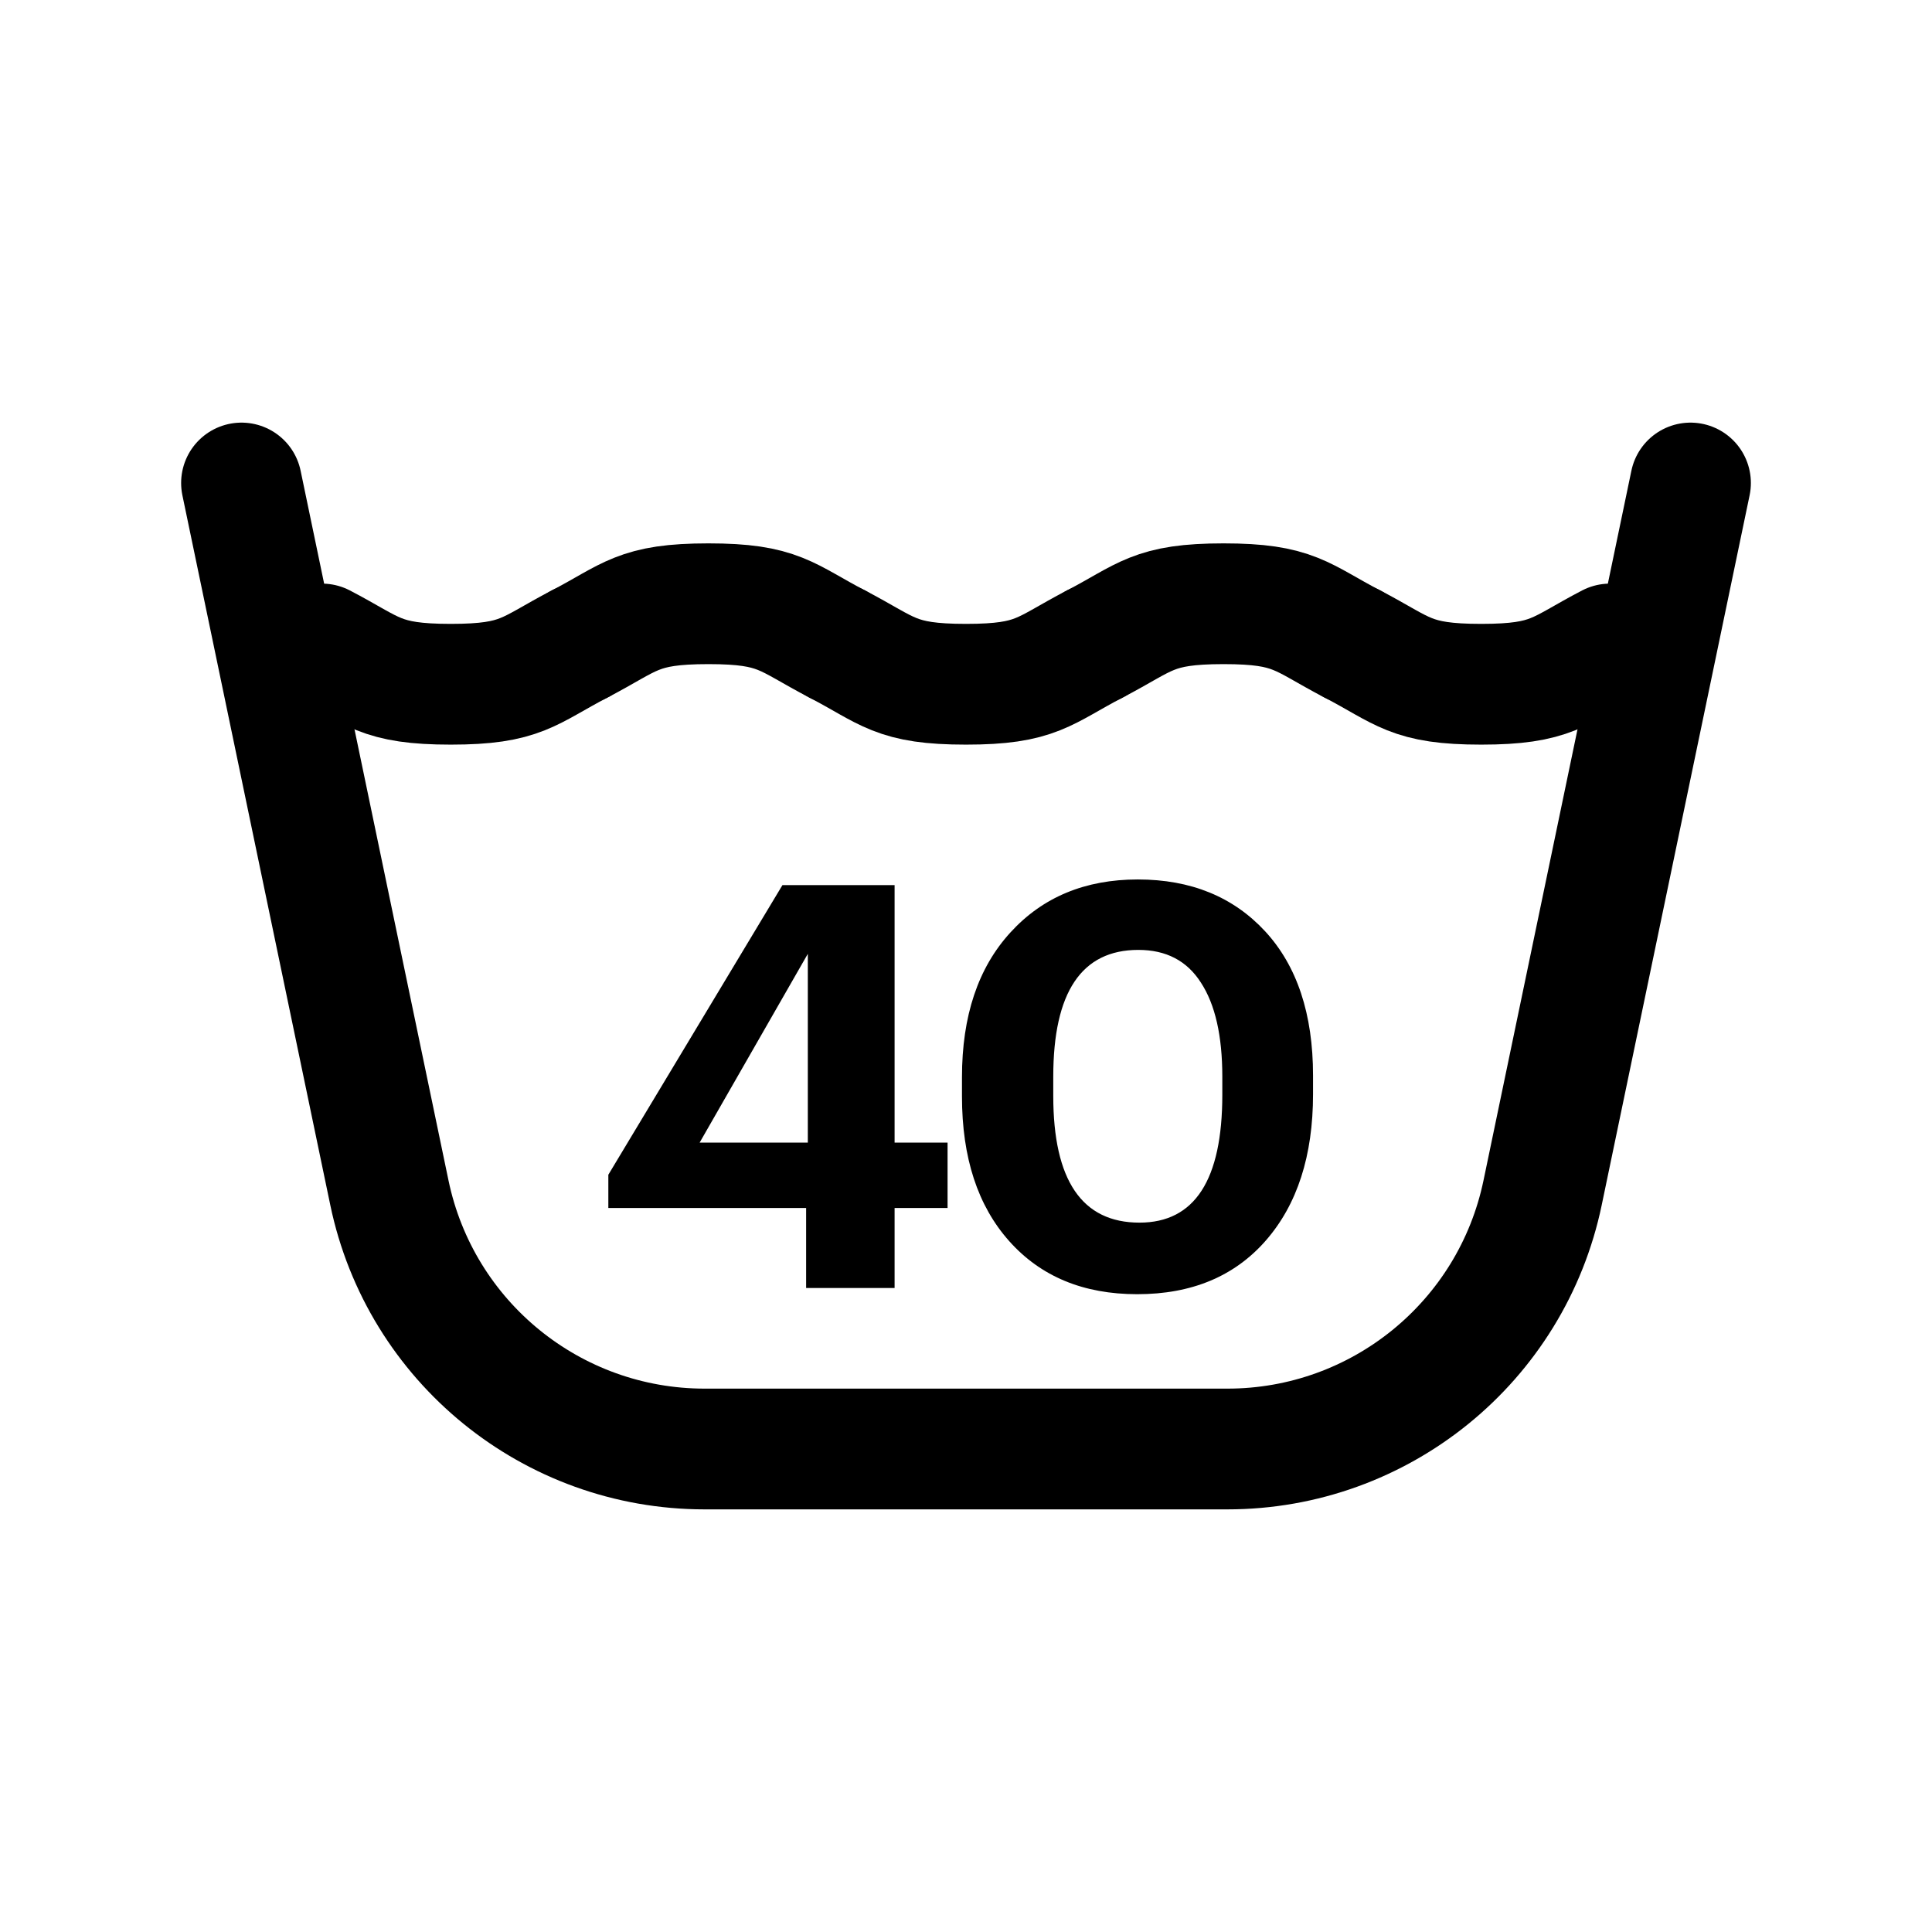 <svg width="24" height="24" viewBox="0 0 24 24" fill="none" xmlns="http://www.w3.org/2000/svg">
<path d="M3 6L4.837 14.816C5.223 16.671 6.858 18 8.753 18H15.247C17.142 18 18.777 16.671 19.163 14.816L21 6" stroke="black" stroke-width="1.5" stroke-linecap="round"/>
<path d="M10.4 8C9.76 7.667 9.683 7.5 8.8 7.5C7.916 7.5 7.84 7.667 7.2 8" stroke="black" stroke-width="1.5" stroke-linecap="round"/>
<path d="M16.8 8C16.16 7.667 16.083 7.5 15.2 7.5C14.316 7.5 14.24 7.667 13.6 8" stroke="black" stroke-width="1.5" stroke-linecap="round"/>
<path d="M4 8C4.64 8.333 4.716 8.5 5.6 8.5C6.483 8.5 6.56 8.333 7.2 8" stroke="black" stroke-width="1.5" stroke-linecap="round"/>
<path d="M10.4 8C11.04 8.333 11.116 8.5 12 8.5C12.884 8.5 12.96 8.333 13.6 8" stroke="black" stroke-width="1.5" stroke-linecap="round"/>
<path d="M16.8 8C17.44 8.333 17.516 8.5 18.4 8.5C19.284 8.5 19.36 8.333 20 8" stroke="black" stroke-width="1.5" stroke-linecap="round"/>
<path d="M10.014 16V15.006H7.557V14.593L9.72 10.995H11.113V14.194H11.771V15.006H11.113V16H10.014ZM8.691 14.194H10.035V11.849L8.691 14.194ZM14.155 15.188C14.841 15.188 15.184 14.658 15.184 13.599V13.375C15.184 12.866 15.095 12.477 14.918 12.206C14.745 11.935 14.486 11.8 14.141 11.8C13.436 11.8 13.084 12.325 13.084 13.375V13.613C13.084 14.663 13.441 15.188 14.155 15.188ZM14.127 16.077C13.459 16.077 12.93 15.858 12.538 15.419C12.146 14.98 11.95 14.381 11.95 13.62V13.382C11.95 12.621 12.15 12.022 12.552 11.583C12.953 11.144 13.48 10.925 14.134 10.925C14.792 10.925 15.319 11.14 15.716 11.569C16.112 11.998 16.311 12.596 16.311 13.361V13.592C16.311 14.357 16.115 14.964 15.723 15.412C15.335 15.855 14.803 16.077 14.127 16.077Z" fill="black"/>
</svg>
